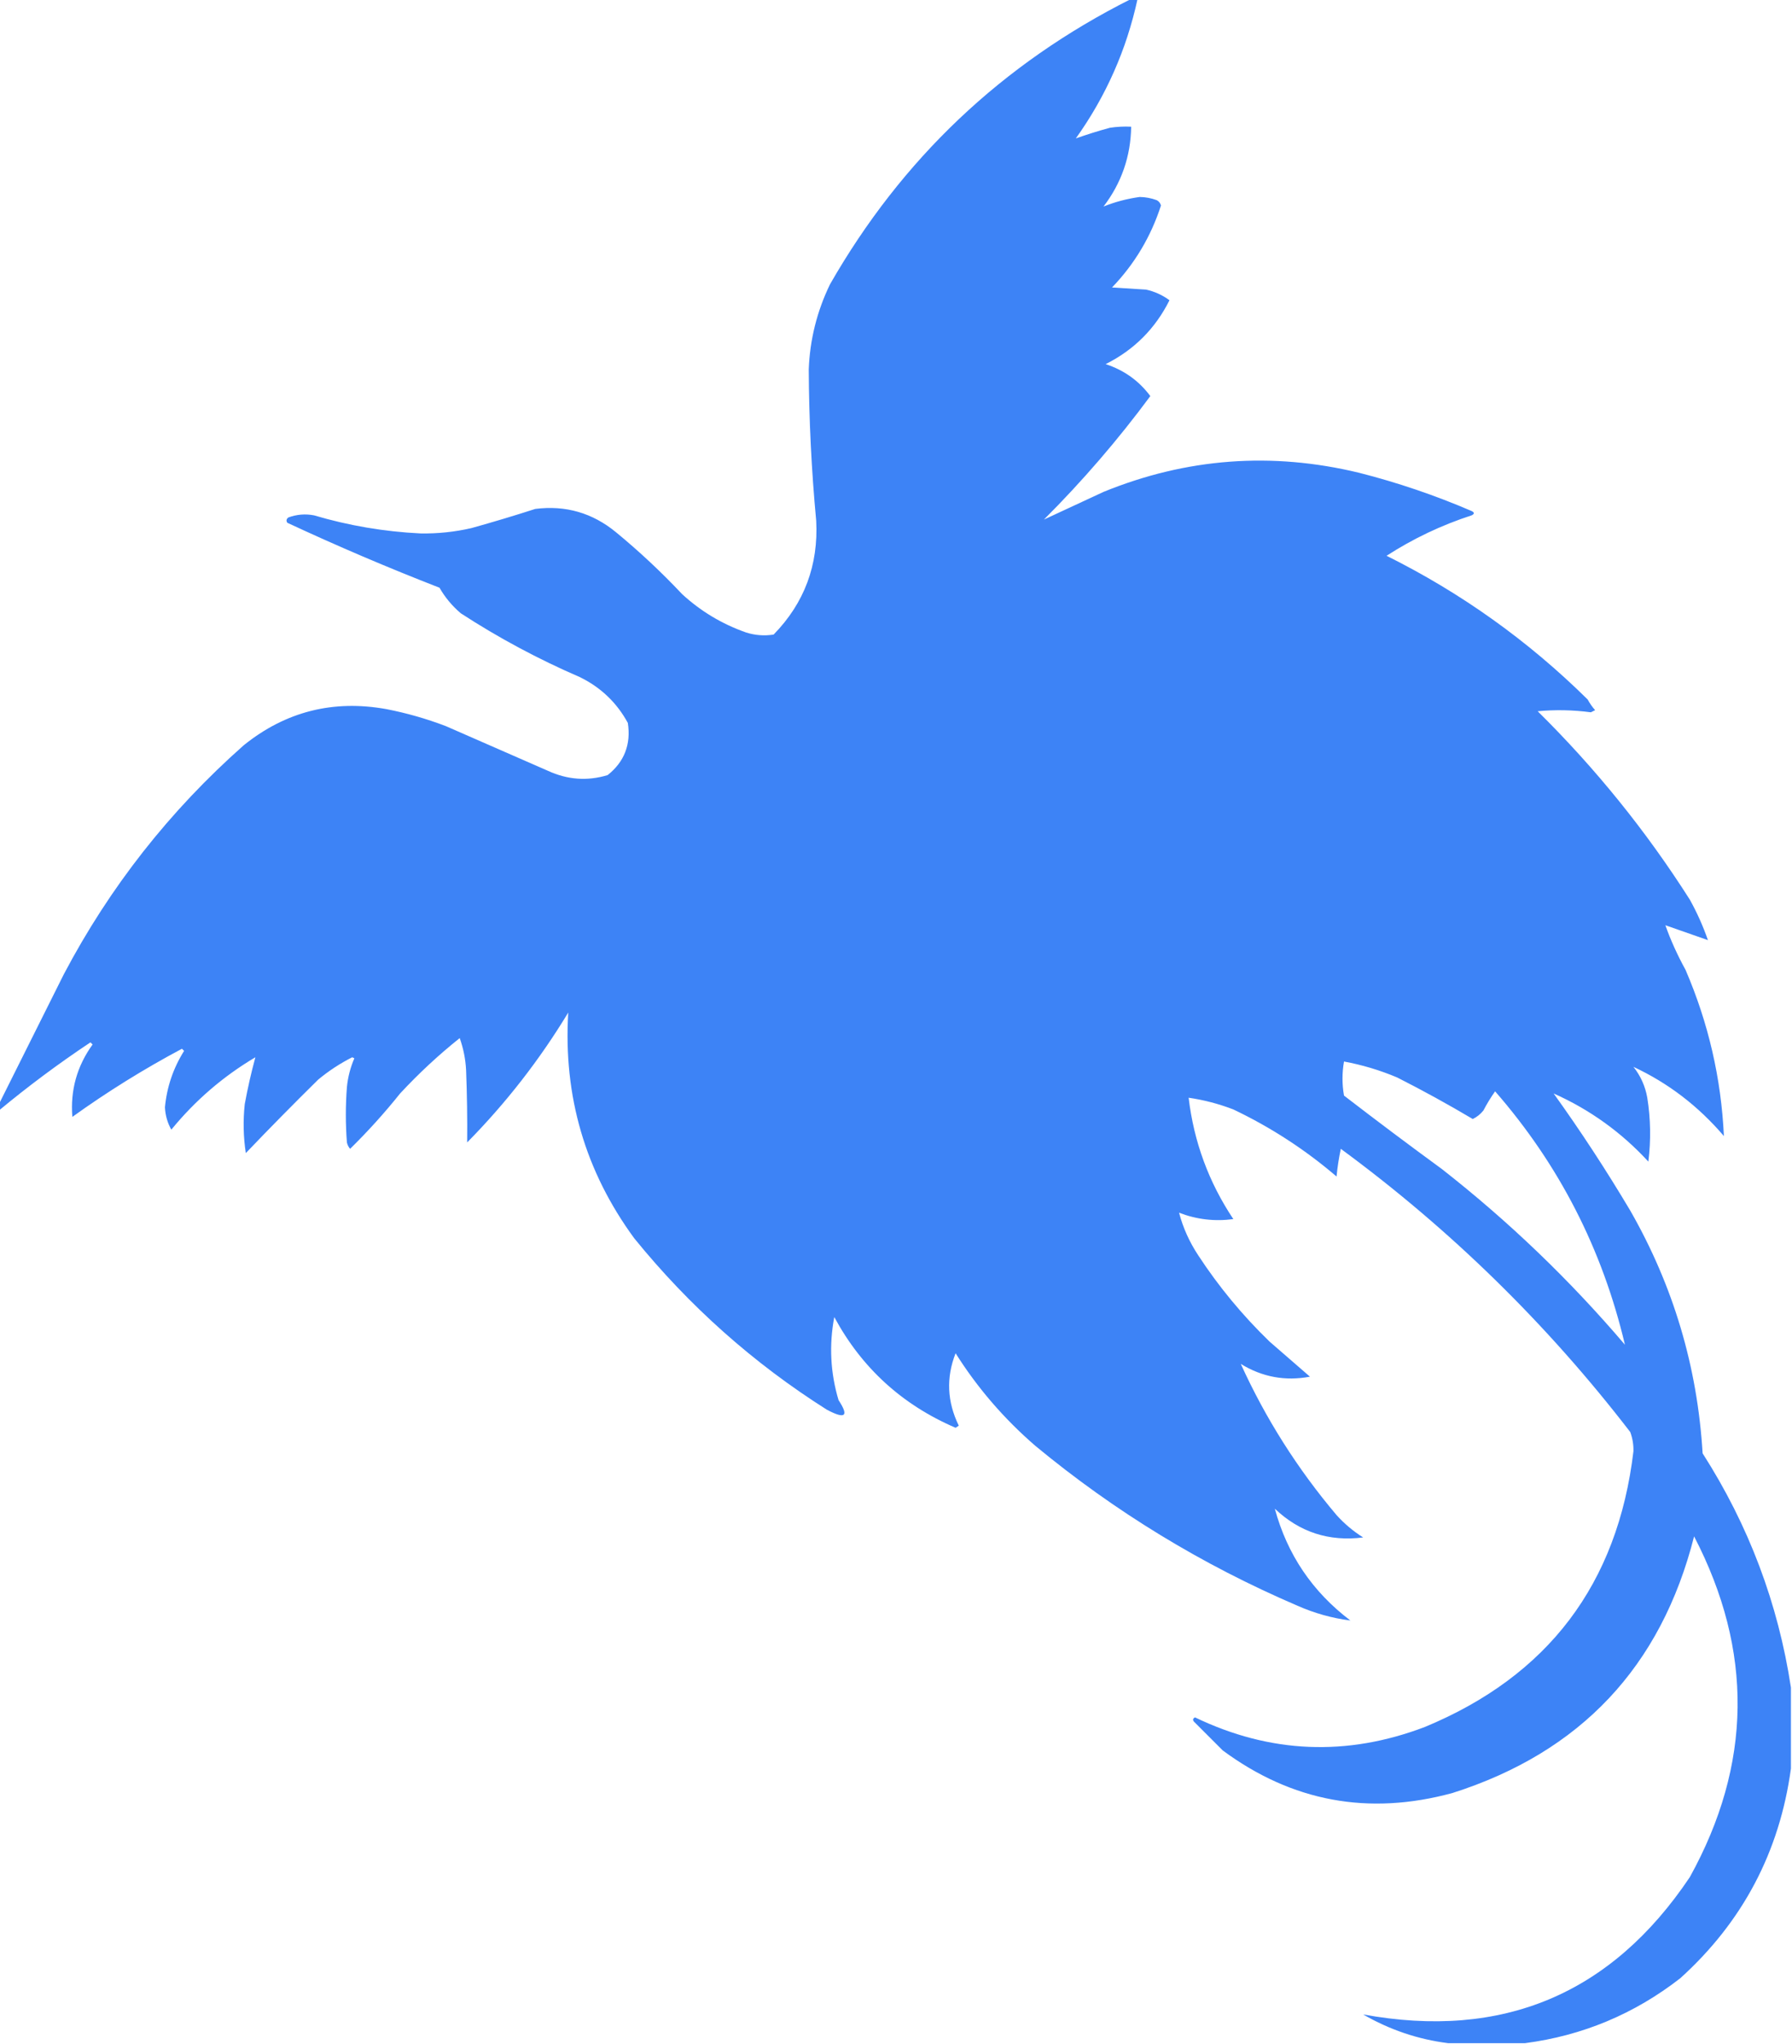 <?xml version="1.0" encoding="UTF-8"?>
<!DOCTYPE svg PUBLIC "-//W3C//DTD SVG 1.1//EN" "http://www.w3.org/Graphics/SVG/1.1/DTD/svg11.dtd">
<svg xmlns="http://www.w3.org/2000/svg" version="1.1" width="842px" height="960px" style="shape-rendering:geometricPrecision; text-rendering:geometricPrecision; image-rendering:optimizeQuality; fill-rule:evenodd; clip-rule:evenodd" xmlns:xlink="http://www.w3.org/1999/xlink">
<g><path style="opacity:0.986" fill="#3B82F6" d="M 531.5,-0.5 C 532.5,-0.5 533.5,-0.5 534.5,-0.5C 529.321,23.354 519.655,45.187 505.5,65C 510.652,63.174 515.985,61.508 521.5,60C 524.817,59.502 528.15,59.335 531.5,59.5C 531.28,73.436 526.947,85.936 518.5,97C 523.874,94.827 529.541,93.327 535.5,92.5C 538.259,92.542 540.925,93.042 543.5,94C 544.516,94.519 545.182,95.353 545.5,96.5C 540.756,111.167 533.089,124 522.5,135C 527.833,135.333 533.167,135.667 538.5,136C 542.538,136.899 546.205,138.566 549.5,141C 542.833,154.333 532.833,164.333 519.5,171C 528.127,173.805 535.127,178.805 540.5,186C 525.329,206.513 508.662,225.846 490.5,244C 499.69,239.744 509.023,235.41 518.5,231C 557.475,215.106 597.475,212.106 638.5,222C 656.654,226.607 674.321,232.607 691.5,240C 692.833,240.667 692.833,241.333 691.5,242C 677.291,246.618 663.957,252.952 651.5,261C 686.61,278.469 718.11,300.969 746,328.5C 746.972,330.305 748.139,331.972 749.5,333.5C 748.833,333.833 748.167,334.167 747.5,334.5C 739.196,333.393 730.863,333.226 722.5,334C 749.746,360.895 773.579,390.395 794,422.5C 797.4,428.629 800.234,434.963 802.5,441.5C 795.855,439.181 789.188,436.848 782.5,434.5C 784.961,441.451 788.128,448.451 792,455.5C 802.737,480.445 808.737,506.445 810,533.5C 797.984,519.438 783.818,508.605 767.5,501C 770.882,505.265 773.048,510.098 774,515.5C 775.59,525.482 775.757,535.482 774.5,545.5C 761.873,531.769 747.039,521.103 730,513.5C 742.677,531.131 754.677,549.465 766,568.5C 786.227,603.847 797.56,641.847 800,682.5C 821.657,716.315 835.49,752.982 841.5,792.5C 841.5,805.167 841.5,817.833 841.5,830.5C 836.172,869.655 818.839,902.488 789.5,929C 767.914,945.795 743.58,955.961 716.5,959.5C 704.5,959.5 692.5,959.5 680.5,959.5C 666.344,957.726 653.011,953.226 640.5,946C 705.97,957.969 757.137,936.469 794,881.5C 823.25,828.614 823.916,775.281 796,721.5C 780.472,782.694 742.639,822.861 682.5,842C 643.078,852.749 607.078,846.083 574.5,822C 570,817.5 565.5,813 561,808.5C 560.312,807.668 560.479,807.002 561.5,806.5C 596.789,823.452 632.789,824.952 669.5,811C 727.425,786.996 760.092,743.829 767.5,681.5C 767.565,678.375 767.065,675.375 766,672.5C 726.884,621.716 681.55,577.383 630,539.5C 629.088,543.795 628.421,548.128 628,552.5C 613.249,539.871 597.082,529.371 579.5,521C 572.692,518.381 565.692,516.548 558.5,515.5C 560.957,536.208 567.957,555.208 579.5,572.5C 570.744,573.676 562.244,572.676 554,569.5C 555.857,576.558 558.857,583.225 563,589.5C 572.615,604.198 583.782,617.698 596.5,630C 602.874,635.51 609.207,641.01 615.5,646.5C 603.886,648.677 593.053,646.677 583,640.5C 594.68,666.176 609.68,689.843 628,711.5C 631.704,715.595 635.871,719.095 640.5,722C 624.464,724.037 610.631,719.537 599,708.5C 604.83,730.007 616.663,747.507 634.5,761C 625.901,759.915 617.567,757.582 609.5,754C 564.73,734.8 523.73,709.8 486.5,679C 471.756,666.269 459.256,651.769 449,635.5C 444.503,646.932 445.003,658.265 450.5,669.5C 450,669.833 449.5,670.167 449,670.5C 423.882,659.708 404.882,642.375 392,618.5C 389.509,631.684 390.176,644.684 394,657.5C 399.017,665.121 397.183,666.621 388.5,662C 354.016,640.192 323.849,613.358 298,581.5C 274.976,550.074 264.643,514.741 267,475.5C 253.571,497.682 237.738,518.016 219.5,536.5C 219.611,525.342 219.445,514.008 219,502.5C 218.731,497.334 217.731,492.334 216,487.5C 206.065,495.432 196.732,504.099 188,513.5C 180.693,522.641 172.86,531.307 164.5,539.5C 163.749,538.624 163.249,537.624 163,536.5C 162.333,527.833 162.333,519.167 163,510.5C 163.469,505.791 164.635,501.291 166.5,497C 166.167,496.833 165.833,496.667 165.5,496.5C 159.761,499.41 154.428,502.91 149.5,507C 137.959,518.374 126.625,529.874 115.5,541.5C 114.335,533.855 114.169,526.188 115,518.5C 116.378,510.997 118.045,503.663 120,496.5C 104.867,505.46 91.7,516.794 80.5,530.5C 78.687,527.291 77.687,523.791 77.5,520C 78.401,510.463 81.401,501.63 86.5,493.5C 86.167,493.167 85.833,492.833 85.5,492.5C 67.578,502.039 50.411,512.706 34,524.5C 32.992,512.02 36.159,500.687 43.5,490.5C 43.167,490.167 42.833,489.833 42.5,489.5C 27.584,499.421 13.251,510.087 -0.5,521.5C -0.5,520.5 -0.5,519.5 -0.5,518.5C 9.636,498.227 19.803,477.894 30,457.5C 51.557,416.597 79.724,380.763 114.5,350C 134.16,334.168 156.493,328.501 181.5,333C 191.063,334.854 200.396,337.521 209.5,341C 225.5,348 241.5,355 257.5,362C 266.681,366.206 276.014,366.872 285.5,364C 293.36,357.766 296.527,349.6 295,339.5C 289.834,330.003 282.334,322.836 272.5,318C 252.911,309.541 234.244,299.541 216.5,288C 212.452,284.554 209.118,280.554 206.5,276C 182.322,266.608 158.489,256.442 135,245.5C 134.383,244.551 134.549,243.718 135.5,243C 139.406,241.566 143.406,241.233 147.5,242C 163.843,246.836 180.51,249.669 197.5,250.5C 205.604,250.652 213.604,249.818 221.5,248C 231.575,245.197 241.575,242.197 251.5,239C 265.752,237.195 278.419,240.862 289.5,250C 300.405,258.971 310.739,268.638 320.5,279C 329.239,287.039 339.239,293.039 350.5,297C 354.761,298.363 359.095,298.696 363.5,298C 377.934,283.213 384.6,265.38 383.5,244.5C 381.288,220.871 380.121,197.204 380,173.5C 380.541,159.461 383.874,146.127 390,133.5C 423.772,74.558 470.939,29.891 531.5,-0.5 Z M 763.5,631.5 C 737.591,601.09 708.924,573.59 677.5,549C 662.025,537.692 646.692,526.192 631.5,514.5C 630.563,509.188 630.563,503.854 631.5,498.5C 640.095,500.087 648.428,502.587 656.5,506C 668.59,512.126 680.423,518.626 692,525.5C 693.944,524.561 695.611,523.227 697,521.5C 698.635,518.368 700.468,515.368 702.5,512.5C 732.563,546.955 752.896,586.621 763.5,631.5 Z"/></g>
</svg>
